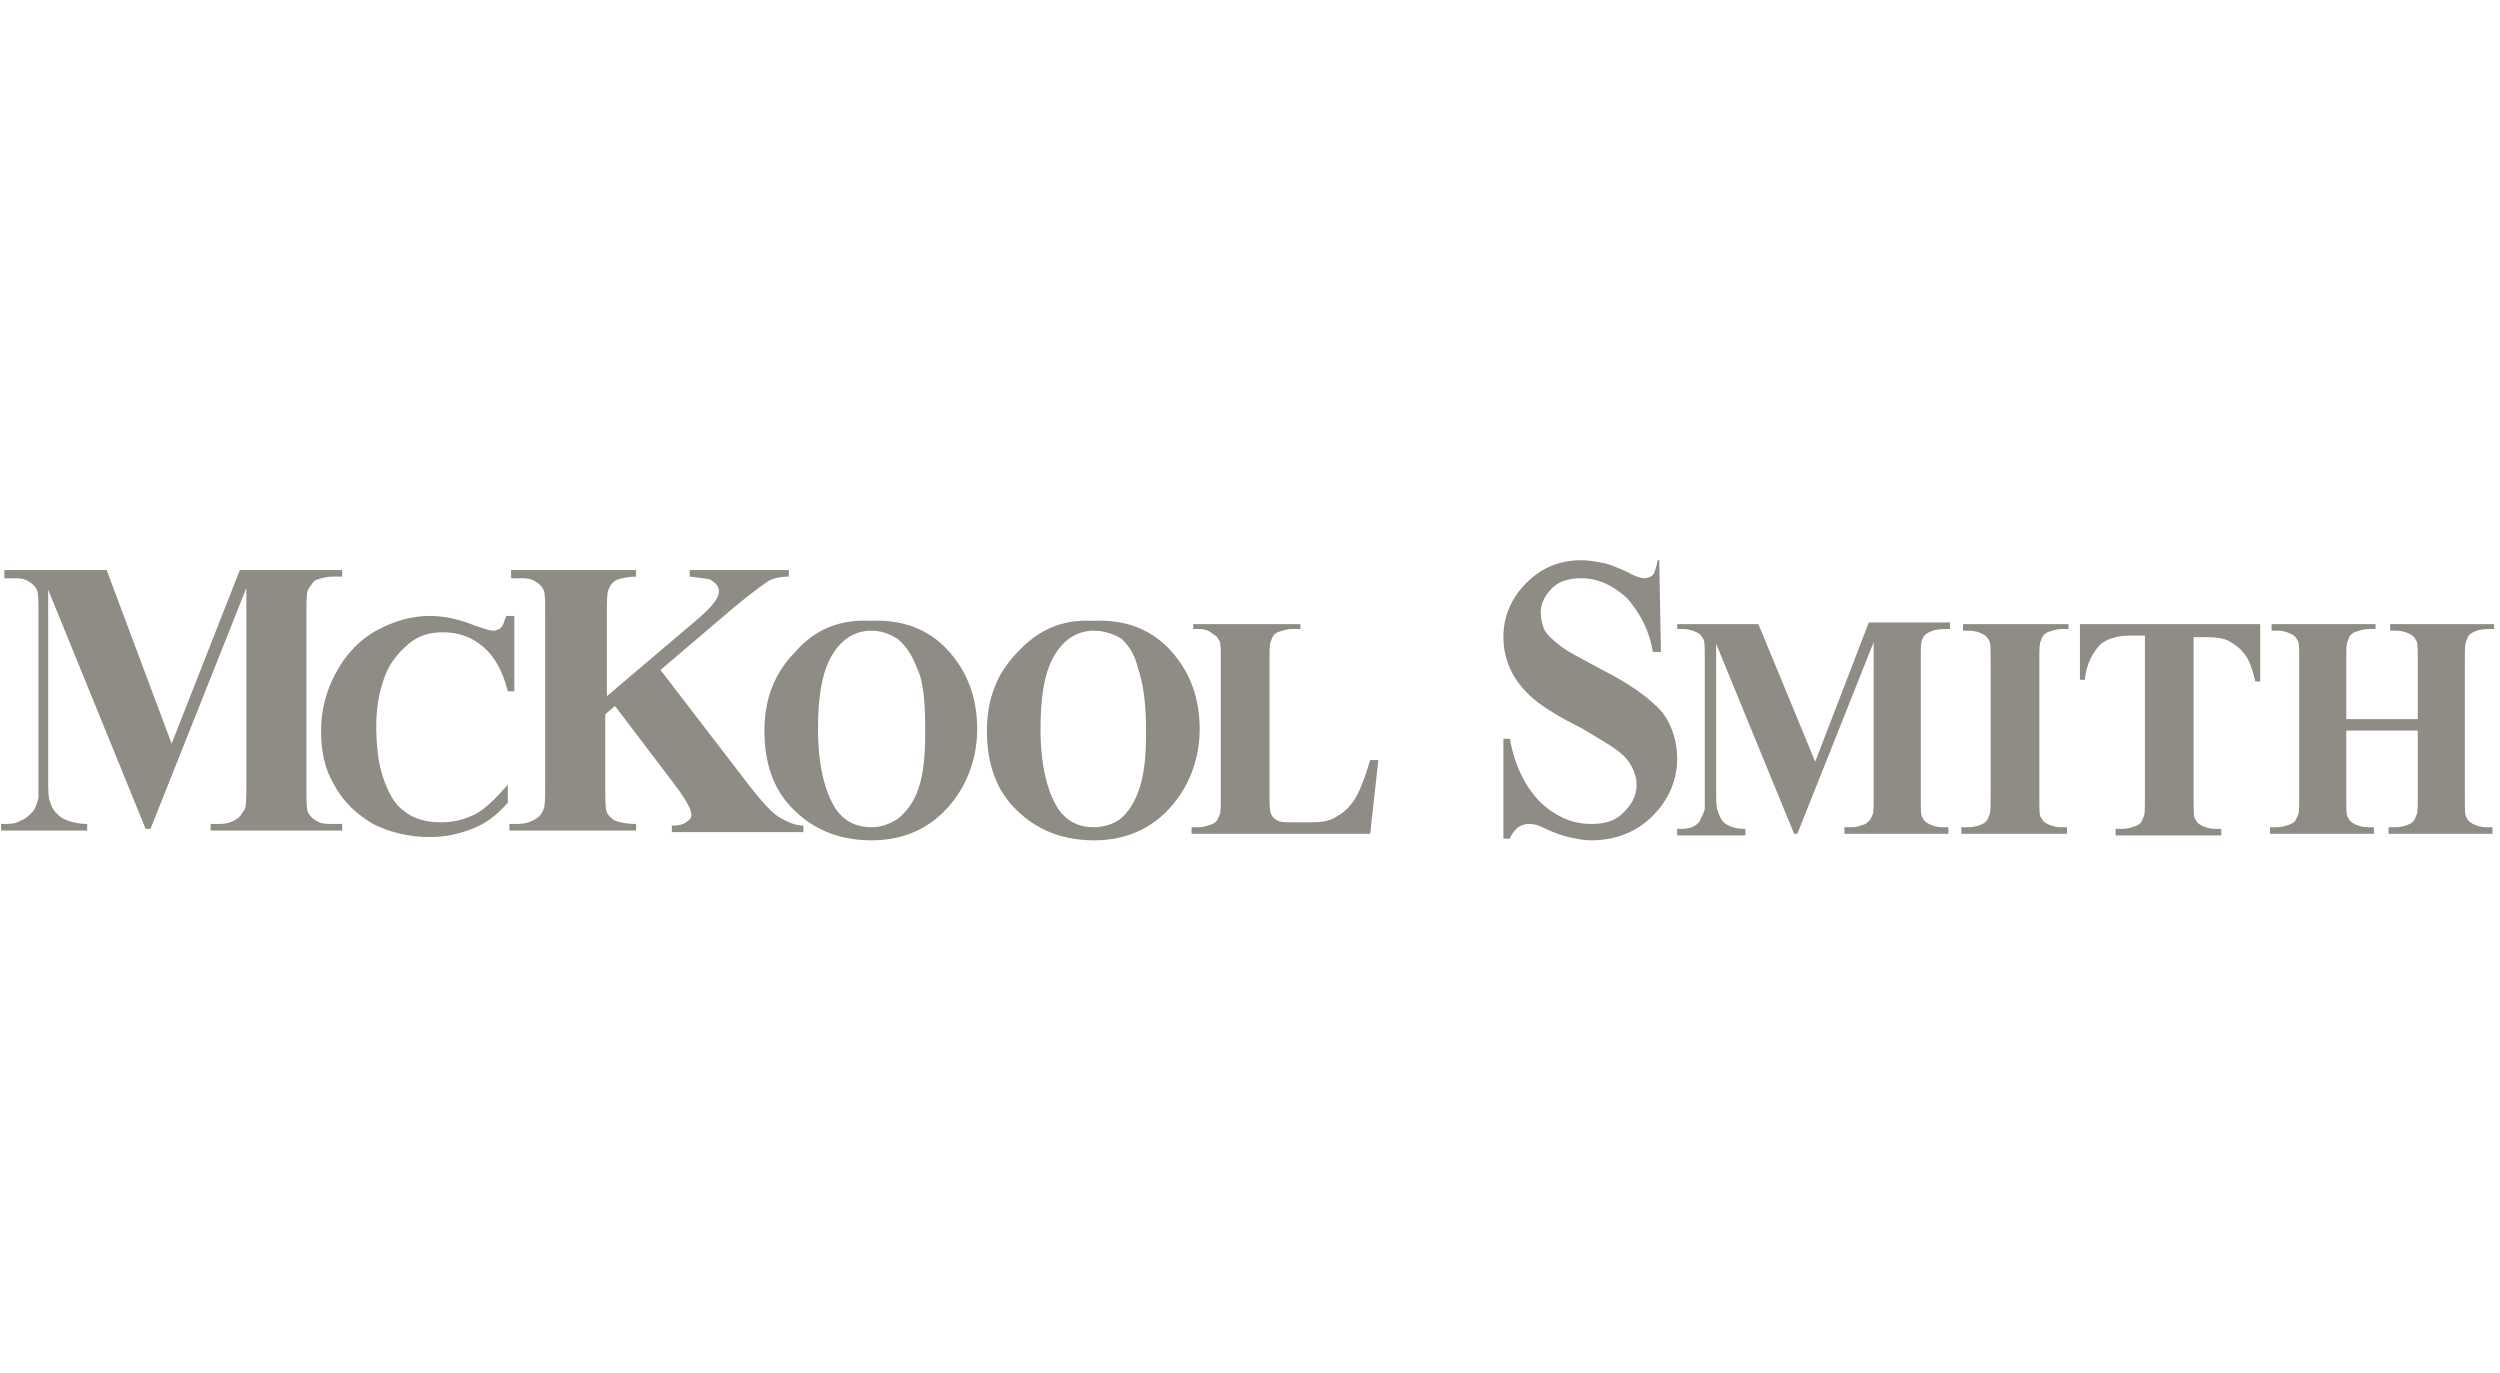 <svg xmlns="http://www.w3.org/2000/svg" fill="none" viewBox="0 0 357 196" height="196" width="357">
<path fill="#8F8B85" d="M47.468 117.661H48.86V118.596H30.074V117.661H31.234C32.393 117.661 33.089 117.427 33.785 116.959C34.249 116.725 34.481 116.257 34.944 115.556C35.176 115.088 35.176 113.918 35.176 112.047V83.977L21.493 118.363H20.797L6.882 84.21V110.877C6.882 112.749 6.882 113.918 7.114 114.386C7.346 115.322 7.81 116.023 8.737 116.725C9.433 117.193 10.825 117.661 12.448 117.661V118.596H0.156V117.661H0.62C1.316 117.661 2.244 117.661 2.939 117.193C3.635 116.959 4.099 116.491 4.563 116.023C5.027 115.556 5.259 114.854 5.49 113.918V87.719C5.49 85.848 5.49 84.678 5.259 84.21C5.027 83.743 4.563 83.275 4.099 83.041C3.403 82.573 2.707 82.573 1.78 82.573H0.62V81.403H15.231L24.508 106.199L34.249 81.403H48.86V82.339H47.7C46.541 82.339 45.845 82.573 45.149 82.807C44.685 83.041 44.453 83.509 43.989 84.21C43.758 84.678 43.758 85.848 43.758 87.719V112.515C43.758 114.386 43.758 115.556 43.989 116.023C44.221 116.491 44.685 116.959 45.149 117.193C45.845 117.661 46.541 117.661 47.468 117.661ZM58.369 91.93C59.76 90.76 61.384 90.292 63.239 90.292C65.558 90.292 67.414 90.994 69.037 92.398C70.66 93.801 71.82 95.906 72.516 98.713H73.444V87.953H72.284C72.052 88.655 71.82 89.357 71.588 89.591C71.356 89.825 70.892 90.058 70.429 90.058C69.965 90.058 69.269 89.825 67.877 89.357C65.558 88.421 63.471 87.953 61.384 87.953C58.833 87.953 56.281 88.655 53.73 90.058C51.179 91.462 49.324 93.567 47.932 96.14C46.541 98.713 45.845 101.52 45.845 104.327C45.845 107.135 46.309 109.708 47.7 112.047C49.092 114.62 50.947 116.257 53.266 117.661C55.586 118.83 58.369 119.532 61.384 119.532C63.703 119.532 65.558 119.064 67.414 118.363C69.269 117.661 70.892 116.491 72.516 114.62V112.047C70.892 113.918 69.269 115.556 67.877 116.257C66.486 116.959 64.862 117.427 63.007 117.427C60.92 117.427 59.064 116.959 57.673 115.789C56.281 114.854 55.354 112.982 54.658 110.877C53.962 108.772 53.73 106.199 53.73 103.626C53.73 100.819 54.194 98.48 55.122 96.14C55.818 94.503 56.977 93.099 58.369 91.93ZM107.072 112.281L94.317 95.672L104.753 86.784C107.304 84.678 108.928 83.509 109.623 83.041C110.319 82.573 111.479 82.339 112.638 82.339V81.403H98.491V82.339C100.115 82.573 101.042 82.573 101.506 82.807C102.202 83.275 102.666 83.743 102.666 84.444C102.666 85.38 101.738 86.55 99.883 88.187L86.663 99.415V87.719C86.663 85.848 86.663 84.678 86.895 84.21C87.127 83.509 87.591 83.041 88.055 82.807C88.75 82.573 89.678 82.339 90.838 82.339V81.403H72.98V82.573H74.139C75.067 82.573 75.763 82.573 76.459 83.041C76.922 83.275 77.386 83.743 77.618 84.21C77.85 84.678 77.85 85.848 77.85 87.719V112.047C77.85 113.918 77.85 115.088 77.618 115.556C77.386 116.257 76.922 116.725 76.459 116.959C75.763 117.427 74.835 117.661 73.907 117.661H72.748V118.596H90.838V117.661C89.446 117.661 88.519 117.427 87.823 117.193C87.359 116.959 86.895 116.491 86.663 116.023C86.431 115.556 86.431 114.152 86.431 112.281V101.988L87.823 100.819L96.172 111.813C97.795 113.918 98.723 115.556 98.723 116.257C98.723 116.491 98.723 116.959 98.259 117.193C97.795 117.661 97.1 117.895 95.94 117.895V118.83H114.726V117.895C113.566 117.895 112.638 117.427 111.711 116.959C110.319 116.257 108.928 114.62 107.072 112.281ZM135.367 92.865C138.15 95.906 139.541 99.649 139.541 104.094C139.541 107.836 138.382 111.345 136.294 114.152C133.511 117.895 129.569 120 124.466 120C119.364 120 115.421 118.129 112.406 114.62C110.087 111.813 109.16 108.304 109.16 104.327C109.16 99.883 110.551 96.14 113.566 93.099C116.349 89.825 120.06 88.421 124.234 88.655C128.873 88.421 132.584 89.825 135.367 92.865ZM132.12 104.327C132.12 100.351 131.888 97.31 130.96 95.439C130.264 93.567 129.337 92.164 128.177 91.228C127.017 90.526 125.858 90.058 124.466 90.058C121.915 90.058 119.828 91.462 118.436 94.269C117.277 96.608 116.813 99.883 116.813 104.094C116.813 109.24 117.741 112.982 119.364 115.556C120.524 117.193 122.147 118.129 124.466 118.129C125.858 118.129 127.017 117.661 128.177 116.959C129.337 116.023 130.496 114.62 131.192 112.515C131.888 110.409 132.12 107.836 132.12 104.327ZM171.315 104.094C171.315 107.836 170.155 111.345 168.068 114.152C165.285 117.895 161.342 120 156.24 120C151.137 120 147.195 118.129 144.18 114.62C141.86 111.813 140.933 108.304 140.933 104.327C140.933 99.883 142.324 96.14 145.339 93.099C148.354 89.825 151.833 88.421 156.008 88.655C160.646 88.421 164.357 89.825 167.14 92.865C169.923 95.906 171.315 99.649 171.315 104.094ZM163.661 104.327C163.661 100.351 163.197 97.31 162.502 95.439C162.038 93.333 161.11 92.164 160.182 91.228C159.023 90.526 157.631 90.058 156.24 90.058C153.688 90.058 151.601 91.462 150.21 94.269C149.05 96.608 148.586 99.883 148.586 104.094C148.586 109.24 149.514 112.982 151.137 115.556C152.297 117.193 153.92 118.129 156.24 118.129C157.631 118.129 159.023 117.661 159.95 116.959C161.11 116.023 162.038 114.62 162.733 112.515C163.429 110.409 163.661 107.836 163.661 104.327ZM193.579 113.918C192.883 115.088 191.956 116.023 191.028 116.491C190.1 117.193 188.941 117.427 187.317 117.427H184.998C183.606 117.427 182.911 117.427 182.447 117.193C181.983 116.959 181.751 116.725 181.519 116.257C181.287 115.789 181.287 114.854 181.287 113.216V94.269C181.287 92.632 181.287 91.93 181.519 91.462C181.751 90.76 181.983 90.526 182.447 90.292C183.143 90.058 183.606 89.825 184.534 89.825H185.694V89.123H170.387V89.825H171.315C172.01 89.825 172.706 90.058 173.17 90.526C173.634 90.76 173.866 90.994 174.098 91.462C174.33 91.696 174.33 92.632 174.33 94.269V113.684C174.33 115.322 174.33 116.257 174.098 116.491C173.866 117.193 173.634 117.427 173.17 117.661C172.474 117.895 172.01 118.129 171.083 118.129H170.155V119.064H195.666L196.826 108.538H195.666C194.971 110.877 194.275 112.749 193.579 113.918ZM237.412 101.754C235.789 99.883 233.006 97.778 228.831 95.672C225.816 94.035 223.961 93.099 223.033 92.398C221.874 91.462 220.946 90.76 220.482 89.825C220.25 89.123 220.018 88.421 220.018 87.485C220.018 86.316 220.482 85.146 221.642 83.977C222.569 83.041 223.961 82.573 225.816 82.573C228.135 82.573 230.223 83.509 232.31 85.38C234.165 87.485 235.557 90.058 236.021 93.099H237.18L236.948 80.468V80H236.717C236.485 81.17 236.253 81.871 236.021 82.105C235.789 82.339 235.325 82.573 234.861 82.573C234.397 82.573 233.47 82.339 232.31 81.637C231.15 81.17 230.223 80.702 229.295 80.468C228.135 80.234 226.976 80 225.816 80C222.569 80 220.018 81.17 217.931 83.275C215.844 85.38 214.684 87.953 214.684 90.994C214.684 92.865 215.148 94.503 215.844 95.906C216.539 97.31 217.699 98.713 219.09 99.883C220.482 101.053 222.801 102.456 226.048 104.094C228.367 105.497 229.991 106.433 230.918 107.135C231.846 107.836 232.542 108.538 233.006 109.474C233.47 110.409 233.702 111.111 233.702 112.047C233.702 113.684 233.006 114.854 231.846 116.023C230.687 117.193 229.295 117.661 227.208 117.661C224.657 117.661 222.337 116.725 220.018 114.62C217.931 112.515 216.307 109.474 215.612 105.497H214.684V119.766H215.612C215.844 119.064 216.307 118.596 216.771 118.129C217.235 117.895 217.699 117.661 218.163 117.661C218.627 117.661 219.322 117.661 220.25 118.129C221.642 118.83 223.033 119.298 223.961 119.532C225.12 119.766 226.048 120 227.208 120C230.687 120 233.702 118.83 236.021 116.491C238.34 114.152 239.5 111.345 239.5 108.304C239.5 105.965 238.804 103.626 237.412 101.754ZM259.213 108.772L251.096 89.123H239.5V89.825H240.427C241.123 89.825 241.819 90.058 242.283 90.292C242.746 90.526 242.978 90.76 243.21 91.228C243.442 91.462 243.442 92.632 243.442 94.035V115.556C243.21 116.257 242.978 116.725 242.746 117.193C242.515 117.661 242.051 117.895 241.587 118.129C240.891 118.363 240.427 118.363 239.731 118.363H239.5V119.298H249.24V118.363C248.081 118.363 247.153 118.129 246.457 117.661C245.761 117.193 245.53 116.491 245.298 115.789C245.066 115.322 245.066 114.386 245.066 112.982V91.93L256.198 119.064H256.662L267.562 91.696V113.684C267.562 115.322 267.562 116.257 267.33 116.491C267.098 117.193 266.634 117.427 266.403 117.661C265.707 117.895 265.243 118.129 264.315 118.129H263.388V119.064H278.231V118.129H277.303C276.607 118.129 275.911 117.895 275.447 117.661C274.984 117.427 274.752 117.193 274.52 116.725C274.288 116.491 274.288 115.556 274.288 113.918V94.035C274.288 92.398 274.288 91.696 274.52 91.228C274.752 90.76 274.984 90.526 275.447 90.292C275.911 90.058 276.607 89.825 277.535 89.825H278.462V88.889H266.866L259.213 108.772ZM280.318 90.058H281.245C281.941 90.058 282.637 90.292 283.101 90.526C283.565 90.76 283.797 90.994 284.029 91.462C284.26 91.696 284.26 92.632 284.26 94.269V113.684C284.26 115.322 284.26 116.257 284.029 116.491C283.797 117.193 283.565 117.427 283.101 117.661C282.637 117.895 281.941 118.129 281.014 118.129H280.086V119.064H295.161V118.129H294.233C293.537 118.129 292.842 117.895 292.378 117.661C291.914 117.427 291.682 117.193 291.45 116.725C291.218 116.491 291.218 115.556 291.218 113.918V94.269C291.218 92.632 291.218 91.93 291.45 91.462C291.682 90.76 291.914 90.526 292.378 90.292C293.074 90.058 293.537 89.825 294.465 89.825H295.393V89.123H280.318V90.058ZM297.016 97.076H297.712C297.944 94.737 298.872 93.099 300.031 91.93C300.959 91.228 302.35 90.76 304.206 90.76H306.293V113.918C306.293 115.556 306.293 116.491 306.061 116.725C305.829 117.427 305.597 117.661 305.133 117.895C304.438 118.129 303.974 118.363 303.046 118.363H302.118V119.298H317.193V118.363H316.266C315.57 118.363 314.874 118.129 314.41 117.895C313.946 117.661 313.715 117.427 313.483 116.959C313.251 116.725 313.251 115.789 313.251 114.152V90.994H315.338C316.73 90.994 317.657 91.228 318.121 91.462C319.049 91.93 319.976 92.632 320.44 93.333C321.136 94.035 321.6 95.439 322.064 97.31H322.76V89.123H297.016V97.076ZM352.214 91.462C352.445 90.76 352.677 90.526 353.141 90.292C353.605 90.058 354.301 89.825 355.229 89.825H356.156V89.123H341.313V90.058H342.241C342.937 90.058 343.632 90.292 344.096 90.526C344.56 90.76 344.792 90.994 345.024 91.462C345.256 91.696 345.256 92.632 345.256 94.269V102.69H335.051V94.269C335.051 92.632 335.051 91.93 335.283 91.462C335.515 90.76 335.747 90.526 336.211 90.292C336.907 90.058 337.371 89.825 338.298 89.825H339.226V89.123H324.383V90.058H325.311C326.006 90.058 326.702 90.292 327.166 90.526C327.63 90.76 327.862 90.994 328.094 91.462C328.326 91.696 328.326 92.632 328.326 94.269V113.684C328.326 115.322 328.326 116.257 328.094 116.491C327.862 117.193 327.63 117.427 327.166 117.661C326.47 117.895 326.006 118.129 325.079 118.129H324.151V119.064H338.994V118.129H338.066C337.371 118.129 336.675 117.895 336.211 117.661C335.747 117.427 335.515 117.193 335.283 116.725C335.051 116.491 335.051 115.556 335.051 113.918V104.327H345.256V113.684C345.256 115.322 345.256 116.257 345.024 116.491C344.792 117.193 344.56 117.427 344.096 117.661C343.632 117.895 342.937 118.129 342.009 118.129H341.081V119.064H355.924V118.129H354.997C354.301 118.129 353.605 117.895 353.141 117.661C352.677 117.427 352.445 117.193 352.214 116.725C351.982 116.491 351.982 115.556 351.982 113.918V94.269C351.982 92.632 351.982 91.93 352.214 91.462Z"></path>
</svg>
